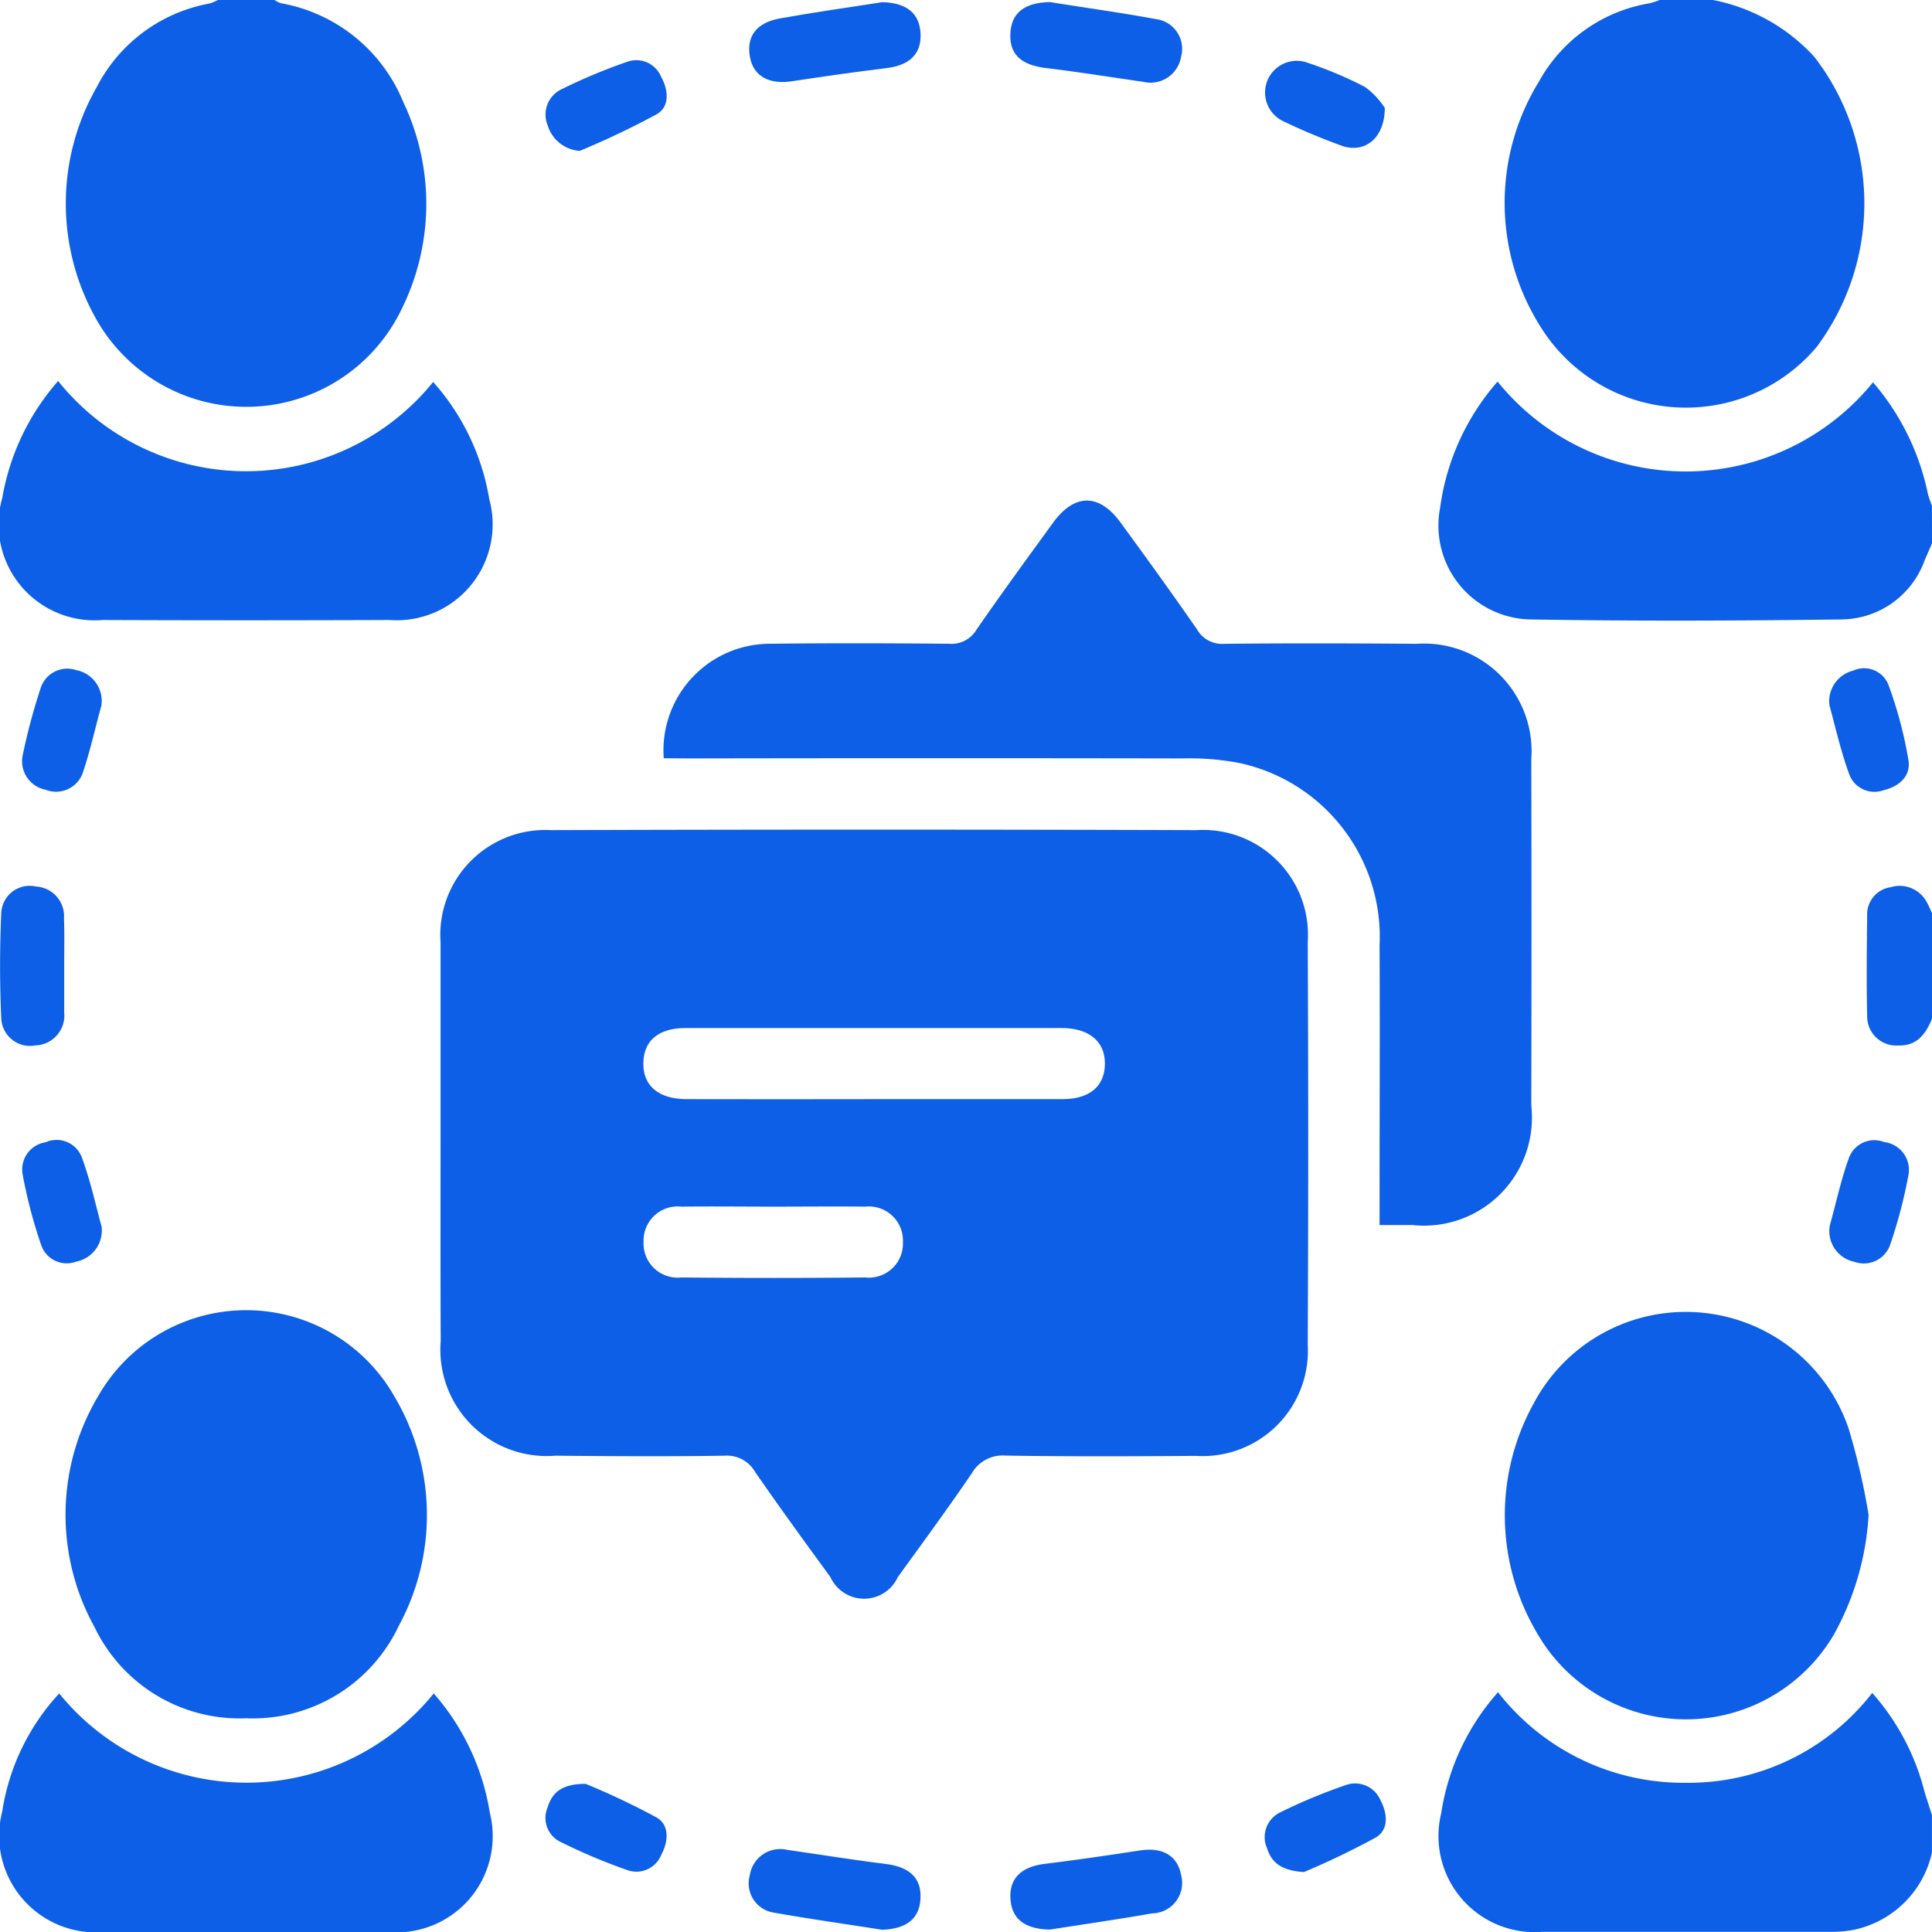 <svg xmlns="http://www.w3.org/2000/svg" width="34" height="34" viewBox="0 0 34 34">
  <g id="Group_73196" data-name="Group 73196" transform="translate(-4191.749 -2636.465)">
    <path id="Path_58062" data-name="Path 58062" d="M4493.757,2636.465a3.259,3.259,0,0,1,1.783,1,4.221,4.221,0,0,1,.038,5.11,3.012,3.012,0,0,1-4.856-.359,4.079,4.079,0,0,1-.025-4.321,2.735,2.735,0,0,1,1.942-1.372,1.567,1.567,0,0,0,.188-.061Z" transform="translate(-271.862 0)" fill="#0d5fe7"/>
    <path id="Path_58063" data-name="Path 58063" d="M4208.5,2636.465a.485.485,0,0,0,.114.057,2.866,2.866,0,0,1,2.152,1.739,4.167,4.167,0,0,1-.019,3.623,3.032,3.032,0,0,1-5.414.144,4.13,4.13,0,0,1,.04-4.033,2.791,2.791,0,0,1,1.983-1.468.823.823,0,0,0,.147-.062Z" transform="translate(-11.92 0)" fill="#0d5fe7"/>
    <path id="Path_58064" data-name="Path 58064" d="M4485.813,2974.989a1.783,1.783,0,0,1-1.387,1.36,2.225,2.225,0,0,1-.428.033q-2.525,0-5.047,0a1.691,1.691,0,0,1-1.774-2.088,4.141,4.141,0,0,1,1-2.129,4.133,4.133,0,0,0,3.3,1.594,4.091,4.091,0,0,0,3.285-1.581,4.139,4.139,0,0,1,.914,1.715c.042.145.091.288.137.432Z" transform="translate(-260.065 -305.92)" fill="#0d5fe7"/>
    <path id="Path_58065" data-name="Path 58065" d="M4485.726,2714.966l-.13.3a1.57,1.57,0,0,1-1.451,1.039c-1.835.024-3.671.031-5.506,0a1.652,1.652,0,0,1-1.57-1.961,4.221,4.221,0,0,1,1.012-2.225,4.251,4.251,0,0,0,6.607.013,4.342,4.342,0,0,1,.965,1.96c.018.073.047.143.072.214Z" transform="translate(-259.977 -68.939)" fill="#0d5fe7"/>
    <path id="Path_58066" data-name="Path 58066" d="M4563.035,2814.592c-.111.271-.265.483-.6.471a.512.512,0,0,1-.541-.508c-.013-.595-.007-1.191,0-1.786a.481.481,0,0,1,.411-.491.541.541,0,0,1,.63.248c.04.065.067.138.1.207Z" transform="translate(-337.286 -160.199)" fill="#0d5fe7"/>
    <path id="Path_58067" data-name="Path 58067" d="M4289.557,2810.782c0-1.176,0-2.352,0-3.527a1.848,1.848,0,0,1,1.946-1.975q5.679-.018,11.359,0a1.846,1.846,0,0,1,1.956,1.968q.017,3.545,0,7.091a1.852,1.852,0,0,1-1.969,1.953c-1.115.008-2.23.013-3.345-.005a.628.628,0,0,0-.6.315c-.421.617-.862,1.219-1.3,1.823a.652.652,0,0,1-1.186,0c-.448-.613-.895-1.227-1.326-1.852a.572.572,0,0,0-.539-.284c-.993.015-1.985.009-2.979,0a1.871,1.871,0,0,1-2.014-2.02C4289.554,2813.109,4289.557,2811.945,4289.557,2810.782Zm7.641-.768q1.653,0,3.3,0c.478,0,.744-.223.75-.615s-.268-.636-.766-.636q-3.305,0-6.609,0c-.48,0-.741.221-.747.616s.262.634.763.635Q4295.545,2810.017,4297.2,2810.014Zm-1.786,1.892c-.54,0-1.079-.007-1.617,0a.6.6,0,0,0-.665.618.6.6,0,0,0,.664.628q1.616.017,3.234,0a.6.6,0,0,0,.666-.627.6.6,0,0,0-.664-.619C4296.49,2811.9,4295.951,2811.906,4295.412,2811.906Z" transform="translate(-90.055 -154.206)" fill="#0d5fe7"/>
    <path id="Path_58068" data-name="Path 58068" d="M4329.543,2750.858a1.876,1.876,0,0,1,1.864-2.015c1.054-.013,2.108-.01,3.162,0a.509.509,0,0,0,.479-.25c.439-.634.894-1.259,1.348-1.882.377-.517.81-.517,1.187,0,.455.623.908,1.249,1.347,1.883a.506.506,0,0,0,.478.25c1.128-.012,2.256-.009,3.384,0a1.893,1.893,0,0,1,2.018,2.029q.007,3.051,0,6.1a1.9,1.9,0,0,1-2.089,2.1h-.581v-.472c0-1.483.007-2.965,0-4.448a3.129,3.129,0,0,0-2.474-3.213,4.718,4.718,0,0,0-.986-.079q-4.34-.008-8.68,0Z" transform="translate(-126.113 -101.049)" fill="#0d5fe7"/>
    <path id="Path_58069" data-name="Path 58069" d="M4207.938,2903.593a2.83,2.83,0,0,1-2.665-1.6,4.085,4.085,0,0,1,.057-4.062,3,3,0,0,1,5.219,0,4.091,4.091,0,0,1,.077,4.033A2.841,2.841,0,0,1,4207.938,2903.593Z" transform="translate(-11.858 -236.889)" fill="#0d5fe7"/>
    <path id="Path_58070" data-name="Path 58070" d="M4496.528,2900.295a4.9,4.9,0,0,1-.611,2.107,3.019,3.019,0,0,1-5.214-.01,4.071,4.071,0,0,1-.067-4.061,3.028,3.028,0,0,1,5.535.428A11.747,11.747,0,0,1,4496.528,2900.295Z" transform="translate(-271.895 -237.171)" fill="#0d5fe7"/>
    <path id="Path_58071" data-name="Path 58071" d="M4192.793,2972.418a4.243,4.243,0,0,0,6.591,0,4.181,4.181,0,0,1,.987,2.1,1.692,1.692,0,0,1-1.764,2.1q-2.523,0-5.048,0a1.7,1.7,0,0,1-1.769-2.121A3.931,3.931,0,0,1,4192.793,2972.418Z" transform="translate(-0.002 -306.151)" fill="#0d5fe7"/>
    <path id="Path_58072" data-name="Path 58072" d="M4192.8,2712.046a4.237,4.237,0,0,0,6.6.017,4.107,4.107,0,0,1,.987,2.06,1.688,1.688,0,0,1-1.757,2.129q-2.523.01-5.048,0a1.689,1.689,0,0,1-1.765-2.148A4.193,4.193,0,0,1,4192.8,2712.046Z" transform="translate(-0.028 -68.876)" fill="#0d5fe7"/>
    <path id="Path_58073" data-name="Path 58073" d="M4342.632,2636.887c.42.013.648.191.669.546s-.185.563-.589.613c-.559.069-1.118.148-1.674.233-.4.061-.676-.088-.738-.421-.069-.365.108-.611.532-.686C4341.43,2637.065,4342.031,2636.98,4342.632,2636.887Z" transform="translate(-135.352 -0.384)" fill="#0d5fe7"/>
    <path id="Path_58074" data-name="Path 58074" d="M4392.8,2636.9c.622.1,1.247.185,1.866.3a.526.526,0,0,1,.445.661.544.544,0,0,1-.664.443c-.569-.081-1.137-.173-1.708-.242-.439-.052-.648-.238-.632-.606S4392.358,2636.912,4392.8,2636.9Z" transform="translate(-182.577 -0.399)" fill="#0d5fe7"/>
    <path id="Path_58075" data-name="Path 58075" d="M4342.631,3004.746c-.63-.1-1.263-.188-1.891-.3a.521.521,0,0,1-.436-.662.541.541,0,0,1,.66-.444c.578.083,1.154.175,1.733.248.423.052.635.255.609.623C4343.283,3004.556,4343.055,3004.73,4342.631,3004.746Z" transform="translate(-135.359 -334.32)" fill="#0d5fe7"/>
    <path id="Path_58076" data-name="Path 58076" d="M4392.779,3004.813c-.429-.011-.661-.178-.69-.522-.032-.371.181-.583.6-.635.561-.069,1.119-.15,1.675-.236.4-.062.666.093.727.436a.535.535,0,0,1-.509.671C4393.982,3004.632,4393.38,3004.719,4392.779,3004.813Z" transform="translate(-182.556 -334.39)" fill="#0d5fe7"/>
    <path id="Path_58077" data-name="Path 58077" d="M4192.879,2813.684c0,.276,0,.553,0,.829a.527.527,0,0,1-.508.579.507.507,0,0,1-.6-.479c-.028-.617-.027-1.238,0-1.854a.5.5,0,0,1,.612-.463.521.521,0,0,1,.492.559C4192.885,2813.13,4192.879,2813.407,4192.879,2813.684Z" transform="translate(0 -160.229)" fill="#0d5fe7"/>
    <path id="Path_58078" data-name="Path 58078" d="M4197.491,2769.812c-.1.354-.19.773-.327,1.178a.5.5,0,0,1-.653.292.511.511,0,0,1-.405-.594,10.677,10.677,0,0,1,.313-1.178.493.493,0,0,1,.632-.333A.552.552,0,0,1,4197.491,2769.812Z" transform="translate(-3.96 -120.919)" fill="#0d5fe7"/>
    <path id="Path_58079" data-name="Path 58079" d="M4554.492,2769.776a.557.557,0,0,1,.417-.609.462.462,0,0,1,.617.238,7.369,7.369,0,0,1,.356,1.333c.048.285-.162.468-.439.534a.472.472,0,0,1-.6-.274C4554.688,2770.575,4554.591,2770.134,4554.492,2769.776Z" transform="translate(-330.548 -120.9)" fill="#0d5fe7"/>
    <path id="Path_58080" data-name="Path 58080" d="M4197.521,2864.214a.559.559,0,0,1-.448.616.475.475,0,0,1-.618-.3,8.59,8.59,0,0,1-.325-1.242.485.485,0,0,1,.406-.559.474.474,0,0,1,.636.263C4197.327,2863.41,4197.421,2863.854,4197.521,2864.214Z" transform="translate(-3.984 -206.162)" fill="#0d5fe7"/>
    <path id="Path_58081" data-name="Path 58081" d="M4554.56,2864.2c.1-.353.188-.773.332-1.176a.477.477,0,0,1,.626-.286.492.492,0,0,1,.425.577,8.663,8.663,0,0,1-.316,1.211.491.491,0,0,1-.639.318A.551.551,0,0,1,4554.56,2864.2Z" transform="translate(-330.608 -206.174)" fill="#0d5fe7"/>
    <path id="Path_58082" data-name="Path 58082" d="M4443.277,2991.813c-.395-.025-.571-.165-.651-.425a.481.481,0,0,1,.231-.624,9.745,9.745,0,0,1,1.155-.481.484.484,0,0,1,.612.266c.126.236.148.52-.084.657A13.9,13.9,0,0,1,4443.277,2991.813Z" transform="translate(-228.581 -322.403)" fill="#0d5fe7"/>
    <path id="Path_58083" data-name="Path 58083" d="M4300.662,2990.341a13.037,13.037,0,0,1,1.25.593c.229.135.206.424.079.658a.471.471,0,0,1-.578.273,10.248,10.248,0,0,1-1.213-.512.469.469,0,0,1-.207-.6C4300.071,2990.494,4300.246,2990.339,4300.662,2990.341Z" transform="translate(-98.606 -322.483)" fill="#0d5fe7"/>
    <path id="Path_58084" data-name="Path 58084" d="M4300.582,2649.97a.633.633,0,0,1-.566-.45.493.493,0,0,1,.231-.628,9.987,9.987,0,0,1,1.184-.495.472.472,0,0,1,.581.268c.129.233.156.522-.072.658A14.969,14.969,0,0,1,4300.582,2649.97Z" transform="translate(-98.629 -10.85)" fill="#0d5fe7"/>
    <path id="Path_58085" data-name="Path 58085" d="M4444.689,2649.334c0,.541-.361.805-.754.667a10.924,10.924,0,0,1-1.033-.433.558.558,0,0,1,.437-1.026,7.058,7.058,0,0,1,1,.422A1.417,1.417,0,0,1,4444.689,2649.334Z" transform="translate(-228.57 -10.97)" fill="#0d5fe7"/>
  </g>
</svg>
